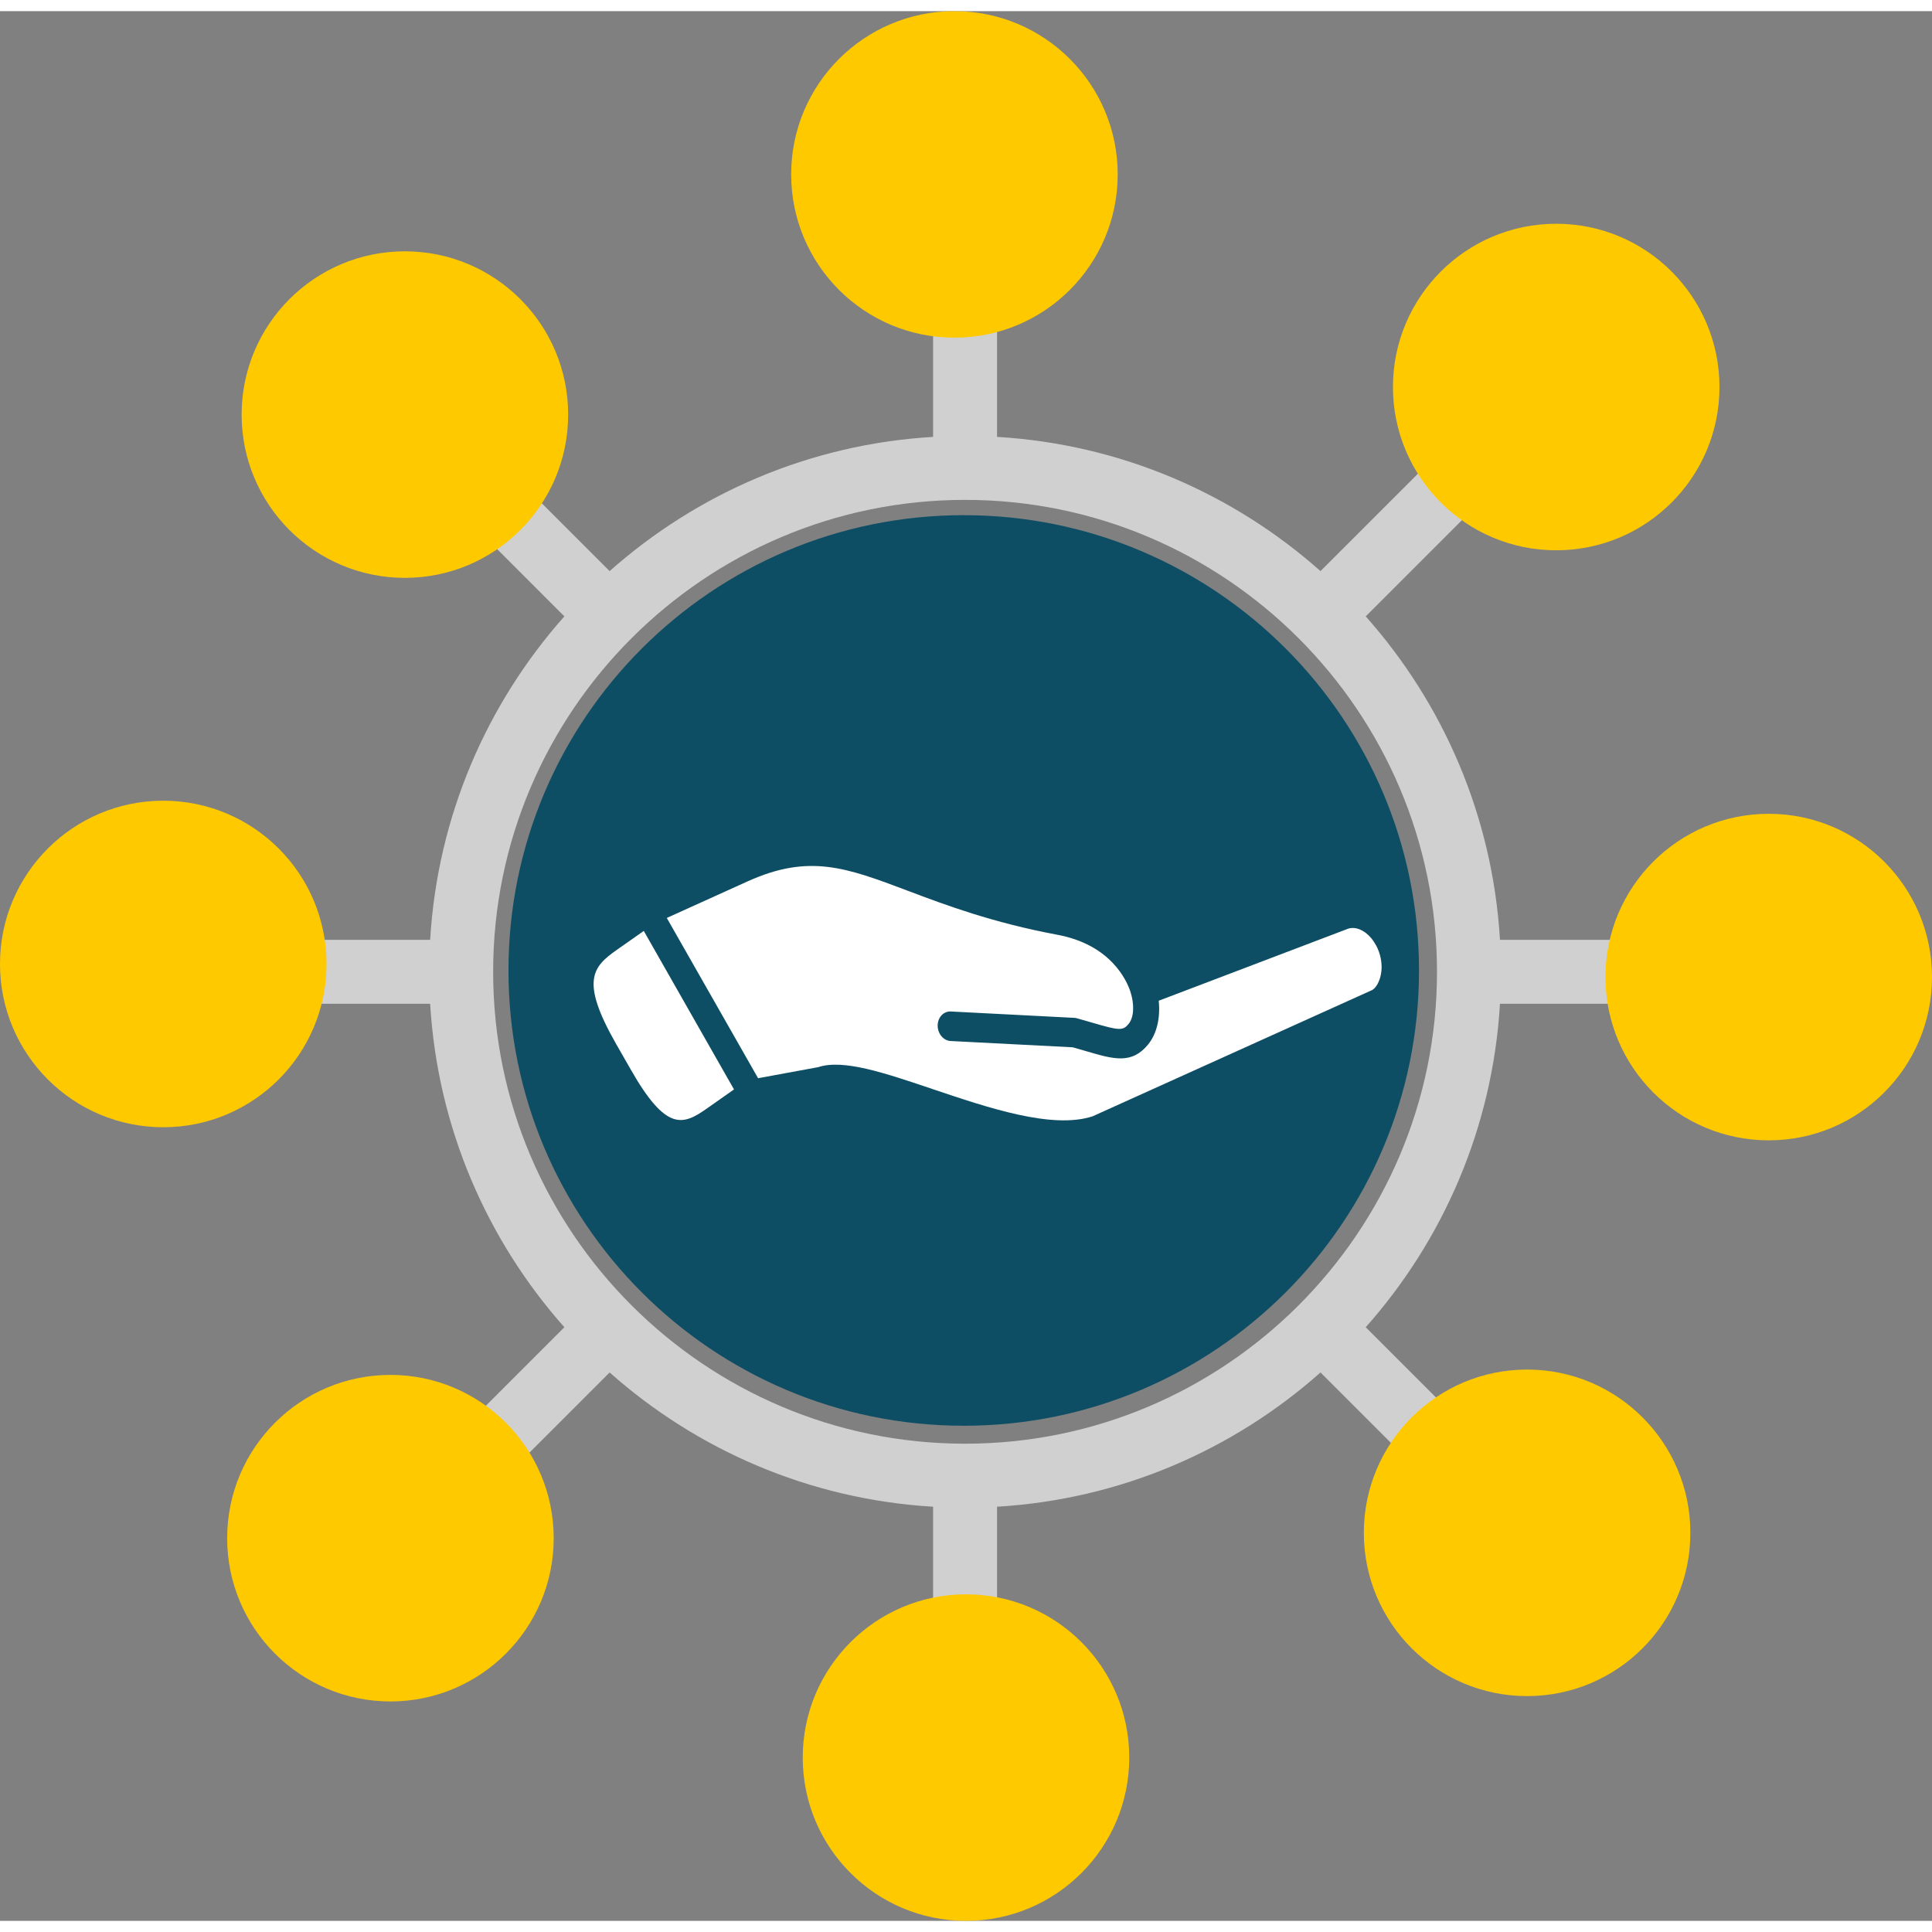 <svg xmlns="http://www.w3.org/2000/svg" viewBox="0 0 207.772 205.375" width="210.833px" height="210.833px" xmlns:bx="https://boxy-svg.com">
  <rect x="0" y="0" width="207.772" height="205.375" fill="#808080" stroke="none"/>
  <defs>
    <clipPath id="997eeaadf5">
      <path d="M 92.766 99.102 L 282.516 99.102 L 282.516 288.852 L 92.766 288.852 Z M 92.766 99.102 " clip-rule="nonzero"></path>
    </clipPath>
    <clipPath id="119446c84a">
      <path d="M 187.5 144.871 C 160.457 144.871 138.539 166.793 138.539 193.836 C 138.539 220.875 160.457 242.797 187.5 242.797 C 214.543 242.797 236.461 220.875 236.461 193.836 C 236.461 166.793 214.543 144.871 187.5 144.871 Z M 187.5 144.871 " clip-rule="nonzero"></path>
    </clipPath>
    <bx:export>
      <bx:file format="png" path="favicon.png" width="64" height="64">
        <bx:variant scale="2" suffix="@2x"></bx:variant>
      </bx:file>
    </bx:export>
  </defs>
  <g clip-path="url(#997eeaadf5)" style="" transform="matrix(1, 0, 0, 1, -83.857, -90.667)">
    <bx:title>Logo</bx:title>
    <path d="M 187.641 244.727 C 159.656 244.727 136.891 221.961 136.891 193.977 C 136.891 165.992 159.656 143.227 187.641 143.227 C 215.625 143.227 238.395 165.992 238.395 193.977 C 238.395 221.961 215.625 244.727 187.641 244.727 Z M 271.516 182.973 C 266.637 182.973 262.508 186.145 261.062 190.539 L 245.168 190.539 C 244.379 177.234 239.062 165.129 230.73 155.754 L 244.27 142.215 C 248.395 144.297 253.562 143.621 257.008 140.172 C 261.305 135.875 261.305 128.906 257.008 124.609 C 252.711 120.312 245.746 120.312 241.449 124.609 C 238 128.059 237.32 133.223 239.406 137.352 L 225.867 150.887 C 216.488 142.559 204.387 137.238 191.082 136.453 L 191.082 120.559 C 195.473 119.113 198.645 114.98 198.645 110.105 C 198.645 104.027 193.719 99.102 187.641 99.102 C 181.566 99.102 176.641 104.027 176.641 110.105 C 176.641 114.98 179.812 119.113 184.203 120.559 L 184.203 136.453 C 170.898 137.238 158.797 142.559 149.418 150.887 L 135.879 137.352 C 137.965 133.223 137.285 128.059 133.836 124.609 C 129.539 120.312 122.574 120.312 118.277 124.609 C 113.98 128.906 113.98 135.875 118.277 140.172 C 121.723 143.621 126.887 144.297 131.016 142.215 L 144.551 155.754 C 136.227 165.129 130.906 177.234 130.117 190.539 L 114.223 190.539 C 112.777 186.145 108.645 182.973 103.77 182.973 C 97.695 182.973 92.766 187.898 92.766 193.977 C 92.766 200.055 97.695 204.98 103.77 204.98 C 108.645 204.98 112.777 201.809 114.223 197.418 L 130.117 197.418 C 130.906 210.723 136.227 222.824 144.551 232.203 L 131.016 245.738 C 126.887 243.656 121.723 244.336 118.277 247.781 C 113.98 252.078 113.98 259.047 118.277 263.344 C 122.574 267.641 129.539 267.641 133.836 263.344 C 137.285 259.898 137.965 254.73 135.879 250.605 L 149.418 237.066 C 158.797 245.395 170.898 250.715 184.203 251.504 L 184.203 267.398 C 179.812 268.844 176.641 272.973 176.641 277.848 C 176.641 283.926 181.566 288.852 187.641 288.852 C 193.719 288.852 198.645 283.926 198.645 277.848 C 198.645 272.973 195.473 268.844 191.082 267.398 L 191.082 251.504 C 204.387 250.715 216.488 245.395 225.867 237.066 L 239.406 250.605 C 237.32 254.73 238 259.898 241.449 263.344 C 245.746 267.641 252.711 267.641 257.008 263.344 C 261.305 259.047 261.305 252.078 257.008 247.781 C 253.562 244.336 248.395 243.656 244.27 245.738 L 230.73 232.203 C 239.062 222.824 244.379 210.723 245.168 197.418 L 261.062 197.418 C 262.508 201.809 266.637 204.98 271.516 204.98 C 277.59 204.98 282.516 200.055 282.516 193.977 C 282.516 187.898 277.59 182.973 271.516 182.973 " fill-opacity="1" fill-rule="nonzero" style="fill: rgb(208, 208, 208);">
      <bx:title>Network</bx:title>
    </path>
    <g clip-path="url(#119446c84a)" style="">
      <bx:title>Circle</bx:title>
      <path d="M 138.539 144.871 L 236.461 144.871 L 236.461 242.797 L 138.539 242.797 Z M 138.539 144.871 " fill-opacity="1" fill-rule="nonzero" style="fill: rgb(14, 78, 100);"></path>
    </g>
  </g>
  <g transform="matrix(1, 0, 0, 1, -121.862, -117.063)" style="">
    <ellipse style="stroke-width: 0.953px; fill: rgb(255, 201, 0);" cx="224.504" cy="134.621" rx="17.558" ry="17.558"></ellipse>
    <ellipse style="stroke-width: 0.953px; fill: rgb(255, 201, 0);" cx="165.405" cy="160.45" rx="17.558" ry="17.558"></ellipse>
    <ellipse style="stroke-width: 0.953px; fill: rgb(255, 201, 0);" cx="139.42" cy="219.533" rx="17.558" ry="17.558"></ellipse>
    <ellipse style="stroke-width: 0.953px; fill: rgb(255, 201, 0);" cx="163.85" cy="281.284" rx="17.558" ry="17.558"></ellipse>
    <ellipse style="stroke-width: 0.953px; fill: rgb(255, 201, 0);" cx="225.748" cy="304.88" rx="17.558" ry="17.558"></ellipse>
    <ellipse style="stroke-width: 0.953px; fill: rgb(255, 201, 0);" cx="286.09" cy="280.709" rx="17.558" ry="17.558"></ellipse>
    <ellipse style="stroke-width: 0.953px; fill: rgb(255, 201, 0);" cx="312.076" cy="220.941" rx="17.558" ry="17.558"></ellipse>
    <ellipse style="stroke-width: 0.953px; fill: rgb(255, 201, 0);" cx="289.221" cy="157.486" rx="17.558" ry="17.558"></ellipse>
  </g>
  <g style="" transform="matrix(1, 0, 0, 1, -83.447, -92.183)">
    <bx:title>Hand</bx:title>
    <path d="M 162.383 208.145 L 159.523 210.156 C 156.918 211.992 155.129 212.762 151.273 205.992 L 149.668 203.188 C 145.812 196.406 147.211 194.941 149.812 193.113 L 152.68 191.098 Z M 162.383 208.145 " fill-opacity="1" fill-rule="nonzero" style="fill: rgb(255, 255, 255); stroke-width: 3px;"></path>
    <path d="M 231.434 192.648 C 231.891 193.5 232.105 194.508 232.004 195.434 C 231.887 196.543 231.359 197.352 230.906 197.504 L 200.938 211.039 C 196.594 212.445 189.746 210.133 183.703 208.094 C 178.566 206.359 174.133 204.855 171.434 205.75 L 164.973 206.938 L 155.156 189.703 L 163.82 185.781 C 170.457 182.773 174.449 184.281 181.066 186.777 C 185.117 188.309 190.164 190.203 197.16 191.512 C 202.926 192.586 204.617 196.445 205.004 197.602 C 205.469 199.008 205.398 200.379 204.828 201.09 C 204.211 201.844 203.84 201.828 200.871 200.953 C 200.375 200.812 199.828 200.652 199.227 200.484 C 199.137 200.461 199.047 200.449 198.953 200.445 L 185.695 199.762 C 184.922 199.723 184.289 200.402 184.285 201.277 C 184.285 202.152 184.91 202.898 185.68 202.938 L 198.805 203.613 C 199.34 203.766 199.828 203.902 200.273 204.035 C 203.215 204.898 205.156 205.473 206.93 203.297 C 207.863 202.129 208.25 200.434 208.059 198.605 L 228.445 190.852 C 229.23 190.613 230.168 190.996 230.902 191.863 C 231.102 192.105 231.281 192.375 231.434 192.656 Z M 231.434 192.648 " fill-opacity="1" fill-rule="nonzero" style="fill: rgb(255, 255, 255); stroke-width: 3px;"></path>
  </g>
</svg>
